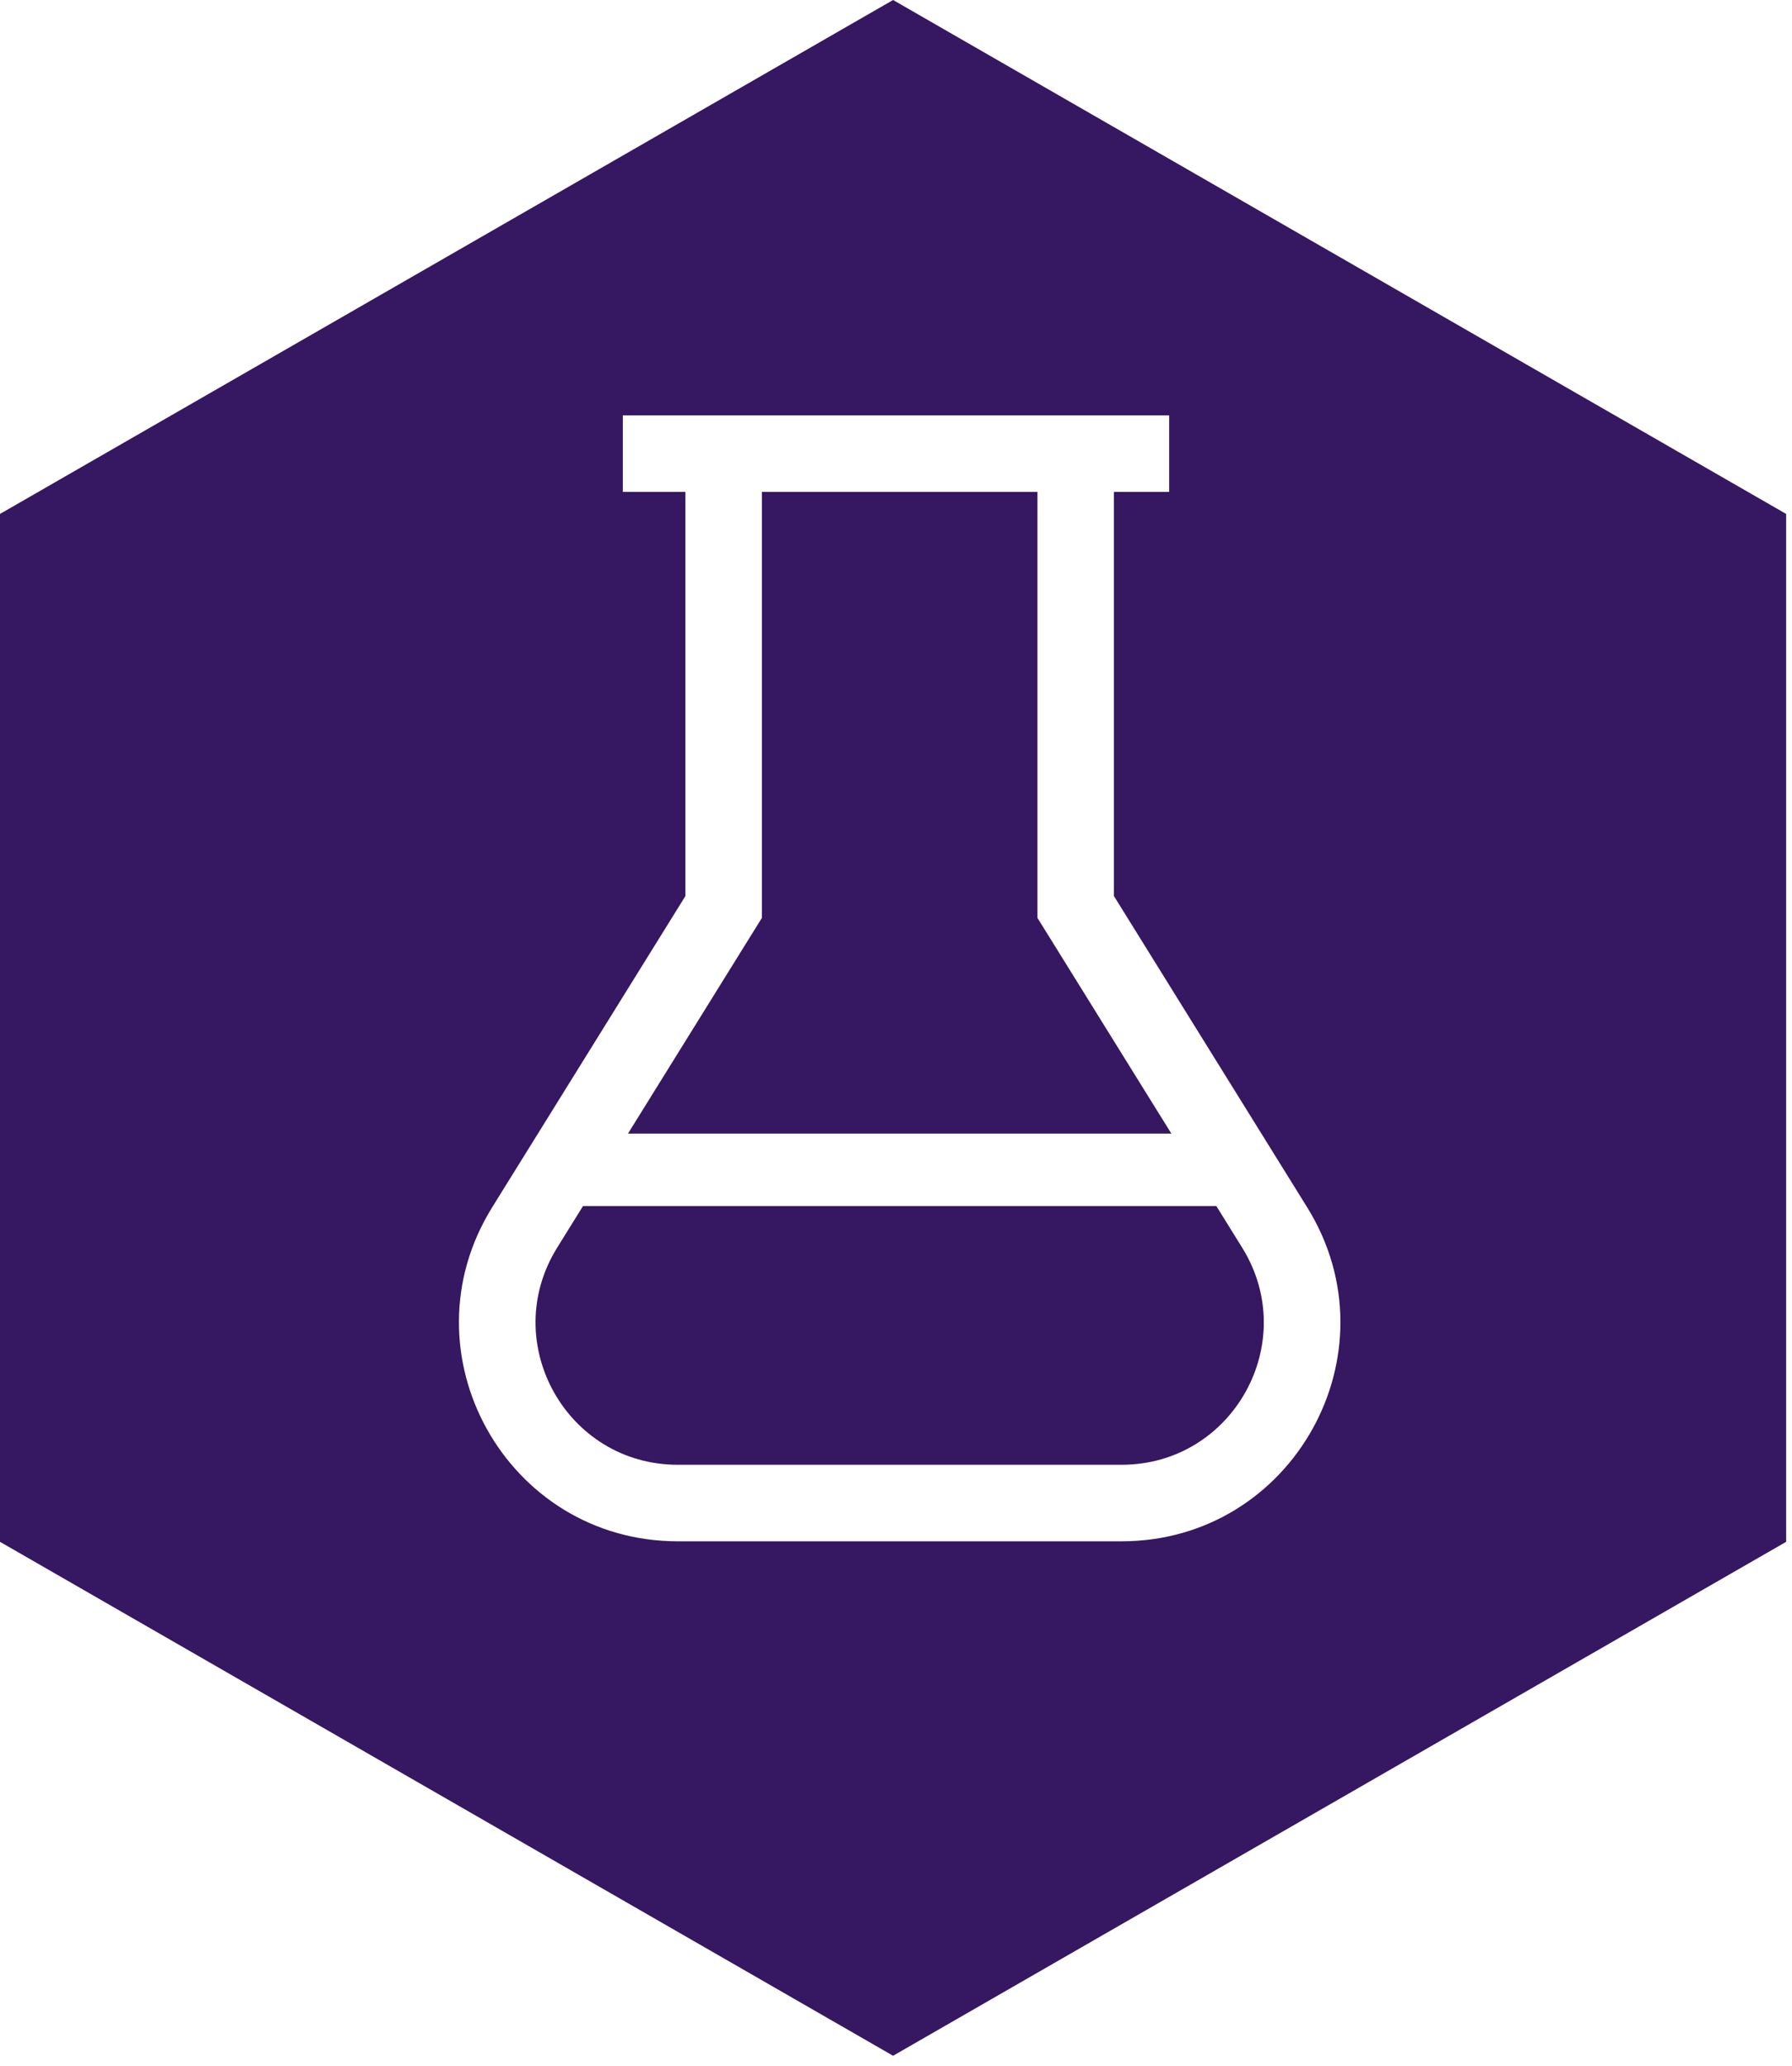 <?xml version="1.0" encoding="UTF-8"?> <svg xmlns="http://www.w3.org/2000/svg" width="164" height="189" viewBox="0 0 164 189" fill="none"><path fill-rule="evenodd" clip-rule="evenodd" d="M122.599 23.507L81.733 0L40.866 23.507L0 47.014V94.029V141.043L40.866 164.55L81.733 188.057L122.599 164.55L163.465 141.043V94.029V47.014L122.599 23.507ZM101.945 38H107V45H101.945V81.969L119.63 110.445C127.904 123.768 118.323 140.996 102.64 140.996H62.032C46.349 140.996 36.768 123.768 45.042 110.445L62.727 81.969V45H57V38H62.727H69.727H94.945H101.945ZM69.727 45V52V83.966L57.471 103.7H107.201L94.945 83.966V52V45H87.945H76.727H69.727ZM50.988 114.138L53.355 110.327H111.317L113.684 114.138C119.062 122.798 112.834 133.996 102.64 133.996H62.032C51.838 133.996 45.61 122.798 50.988 114.138Z" fill="#361761"></path></svg> 